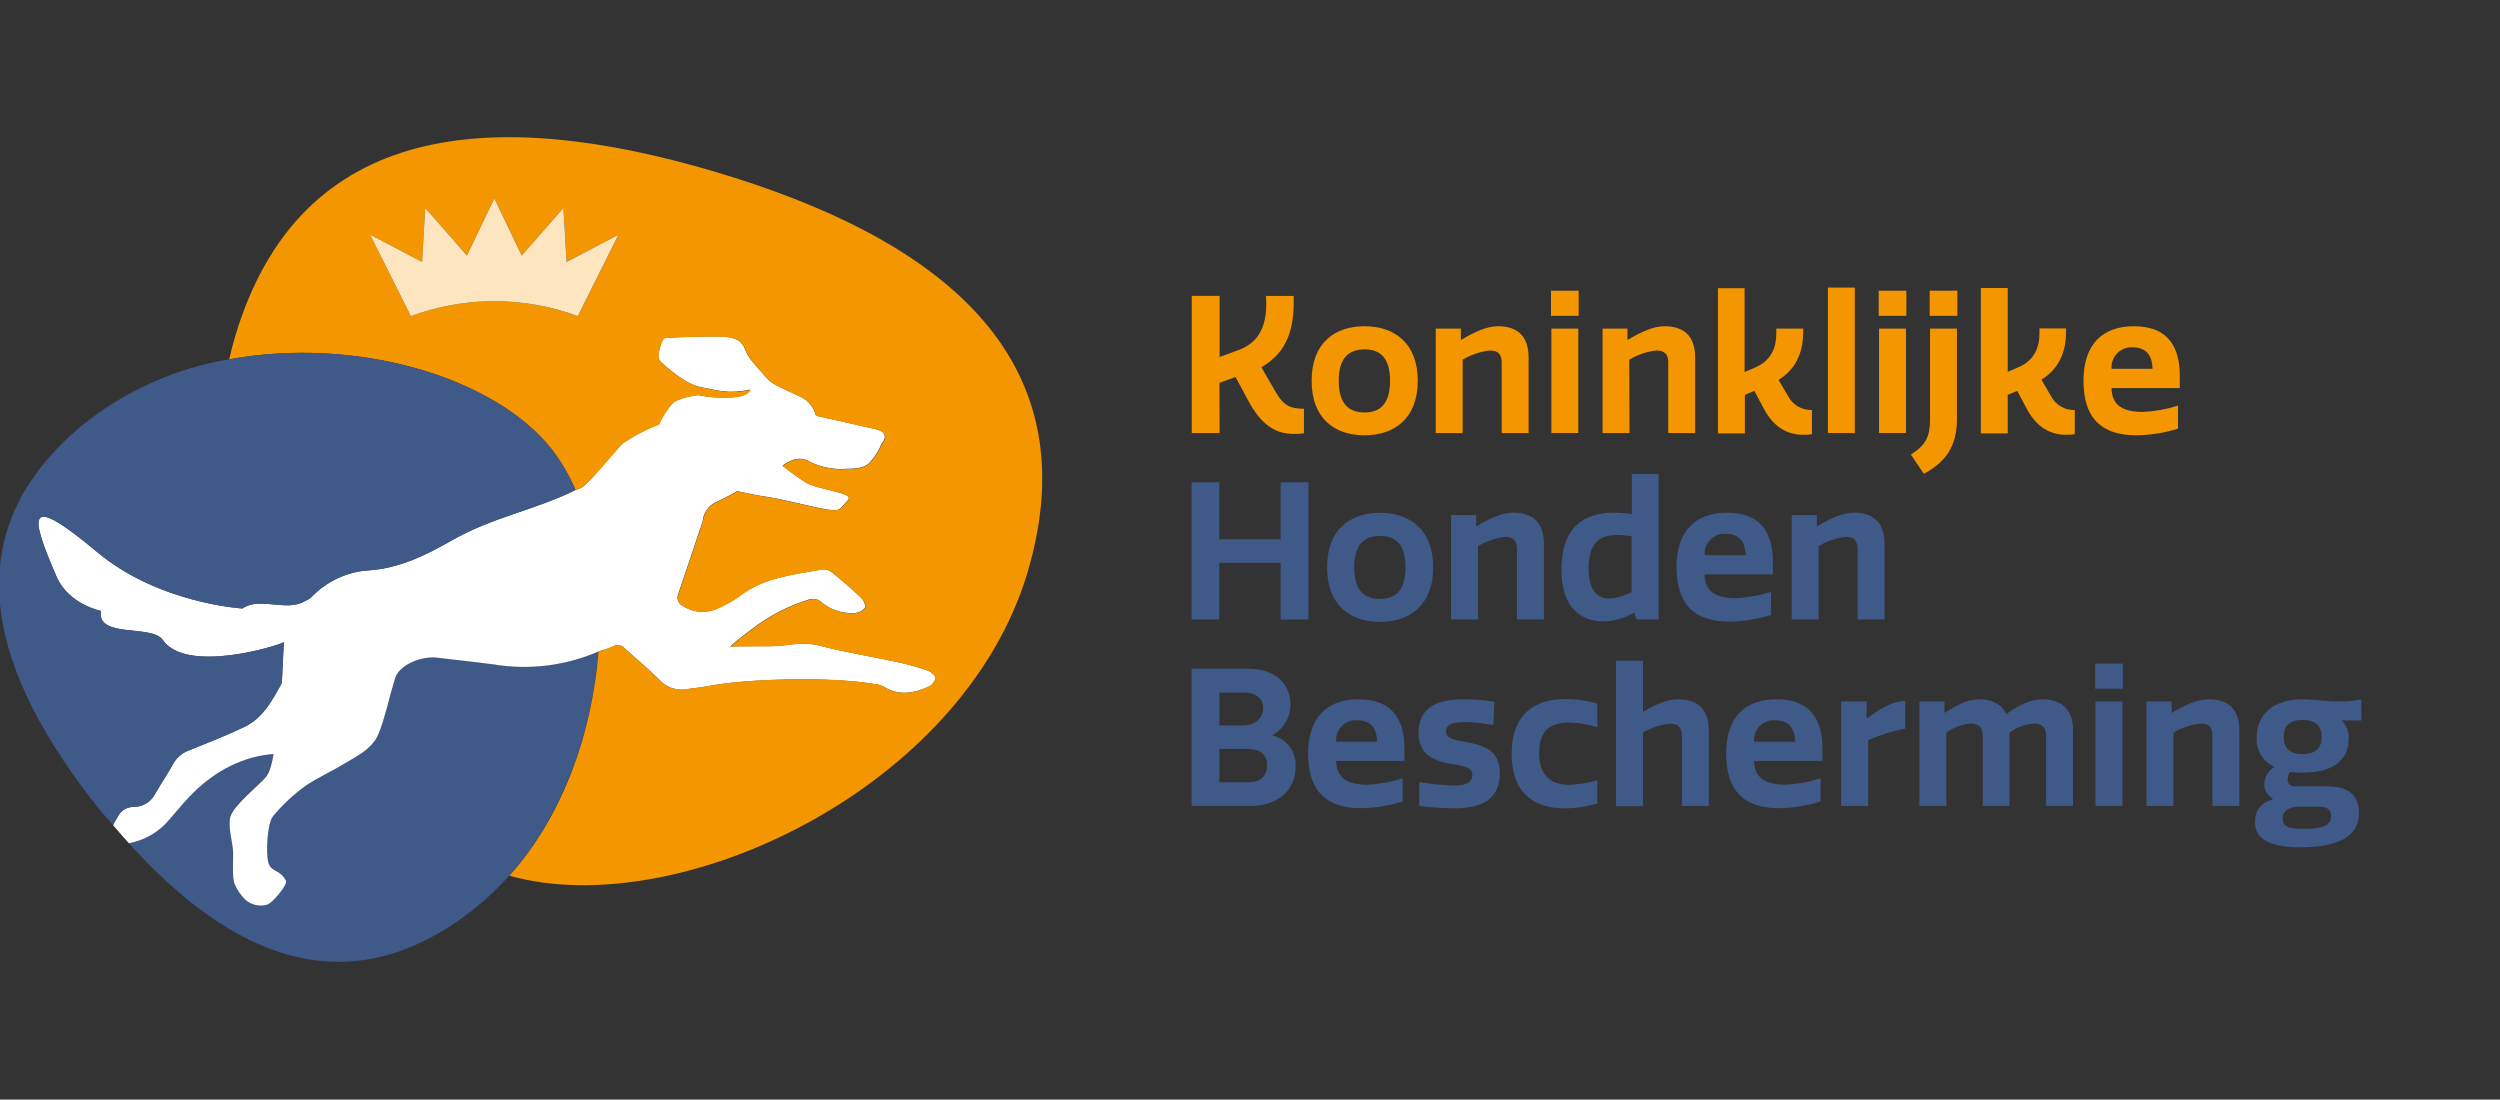<svg width="507" height="223" viewBox="0 0 507 223" fill="none" xmlns="http://www.w3.org/2000/svg">
<rect x="0" y="0" width="507" height="223" fill="#333333" stroke="none"/>
<g clip-path="url(#clip0_610_76)">
<path d="M100 134.72C97.22 134.32 94.44 134.02 91.65 133.72L88.65 133.36C84.85 132.95 80.65 135.12 80.02 137.61C79.93 137.96 79.15 140.61 79.15 140.61C78.38 143.71 77.24 147.87 76.35 149.5C74.86 152.24 71.69 153.62 69.48 155.01C67.83 156.01 64.48 157.6 61.92 159.31C59.45 161.084 57.216 163.164 55.27 165.5C54.21 166.92 53.84 172.5 54.35 174.7C54.86 176.9 56.77 176.12 57.96 178.54C58.33 179.29 55.26 182.97 54.2 183.34C53.445 183.571 52.645 183.608 51.872 183.447C51.099 183.286 50.38 182.933 49.78 182.42C48.84 181.517 48.089 180.436 47.57 179.24C46.89 177.55 47.36 173.98 47.19 172.15C47.02 170.32 46.19 167.22 46.69 165.48C47.41 163.19 52.54 159.13 53.88 157.48C54.74 156.48 55.2 154.27 55.43 152.81C45.43 153.62 39.19 160.58 37.14 162.81C35.89 164.21 34.73 165.69 33.44 167.05C31.456 169.072 28.909 170.449 26.13 171C46.66 193.74 70.52 204.84 96.5 184.05C98.93 182.089 101.191 179.929 103.26 177.59C114.26 165.24 120.08 148.32 121.32 132.07C114.617 134.99 107.214 135.91 100 134.72Z" fill="#3F5A89"/>
<path d="M188.19 136C186.372 135.361 184.519 134.827 182.64 134.4C178.64 133.48 170.52 132.11 166.58 131.01C163.48 130.14 161.3 130.62 158.18 130.96C156.68 131.12 149.57 130.96 148.07 131.13C149.58 129.68 151.22 128.59 152.75 127.37C156.157 124.781 159.997 122.817 164.09 121.57C164.459 121.457 164.848 121.426 165.229 121.48C165.611 121.534 165.977 121.67 166.3 121.88C167.247 122.73 168.354 123.383 169.555 123.802C170.757 124.221 172.03 124.397 173.3 124.32C173.694 124.305 174.081 124.209 174.435 124.037C174.79 123.865 175.105 123.621 175.36 123.32C175.61 122.92 175.2 121.77 174.74 121.32C172.79 119.46 170.74 117.69 168.63 116C168.054 115.578 167.339 115.392 166.63 115.48C160.87 116.54 154.93 117.06 150.02 120.85C148.711 121.8 147.303 122.605 145.82 123.25C144.678 123.841 143.4 124.119 142.116 124.055C140.832 123.992 139.588 123.59 138.51 122.89C138.074 122.704 137.727 122.357 137.54 121.921C137.354 121.485 137.343 120.994 137.51 120.55C138.35 118.04 139.23 115.55 140.06 113.01C140.89 110.47 142.49 105.76 142.49 105.76C142.552 104.949 142.821 104.168 143.271 103.49C143.721 102.813 144.337 102.262 145.06 101.89C146.582 101.205 148.068 100.44 149.51 99.6C149.51 99.6 153.15 100.43 155.77 100.79C158.39 101.15 166.62 103.27 168.29 103.4C169.96 103.53 170.14 103.5 171.09 102.4C172.04 101.3 172.89 100.86 171.09 100.19C169.29 99.52 165.2 98.83 163.6 97.96C161.895 96.88 160.253 95.705 158.68 94.44C158.68 94.44 161.3 92.22 163.68 93.35C165.791 94.501 168.155 95.11 170.56 95.12C172.74 94.98 174.8 95.24 176.27 93.92C177.359 92.757 178.22 91.4 178.81 89.92C178.81 89.92 180.9 87.78 177.47 86.99C174.04 86.2 165.47 84.3 165.47 84.3C165.265 83.427 164.856 82.616 164.277 81.931C163.698 81.246 162.966 80.708 162.14 80.36C159.14 78.95 156.55 77.95 155.54 76.71C154.53 75.47 151.96 72.95 151.33 71.39C150.7 69.83 150.2 68.39 146.33 68.25C142.46 68.11 136.82 68.41 135.97 68.46C135.12 68.51 134.45 68.31 134.09 69.61C133.73 70.91 132.99 72.52 134.09 73.47C135.19 74.42 138.89 77.94 142.29 78.55C145.69 79.16 147.6 79.94 152.16 79.01C152.16 79.01 151.83 80.56 147.7 80.61C145.641 80.693 143.579 80.525 141.56 80.11C141.56 80.11 137.62 80.54 136.29 81.84C135.195 83.123 134.286 84.553 133.59 86.09C131.006 87.062 128.548 88.341 126.27 89.9C125.56 90.43 119.41 98.15 117.88 98.9C117.48 99.12 117.09 99.18 116.69 99.38C108.22 103.54 99.93 104.85 91.6 109.6C86.37 112.6 81.08 115.21 74.87 115.66C70.381 115.924 66.162 117.895 63.08 121.17C62.669 121.487 62.218 121.749 61.74 121.95C58.07 124.11 52.62 120.95 49.14 123.4C49.14 123.4 32.24 122.4 19.78 112.03C5.41 100.03 5.78 103.85 11.43 116.88C13.9 122.6 20.43 123.88 20.43 123.88C19.61 129.55 30.78 126.57 32.98 129.77C37.86 136.84 56.98 130.77 57.55 130.23C57.42 132.89 57.29 135.51 57.16 138.12C57.158 138.327 57.114 138.531 57.03 138.72C55.17 142.12 53.3 145.61 49.64 147.37C45.98 149.13 42.3 150.55 38.64 152.05C37.191 152.495 35.959 153.46 35.18 154.76C34.04 156.87 32.67 158.85 31.48 160.93C31.069 161.754 30.435 162.446 29.65 162.927C28.865 163.408 27.961 163.658 27.04 163.65C26.42 163.644 25.809 163.806 25.274 164.12C24.739 164.433 24.298 164.886 24 165.43C23.608 166.046 23.251 166.684 22.93 167.34C23.99 168.59 25.06 169.82 26.13 171.01C28.912 170.491 31.474 169.146 33.48 167.15C34.77 165.79 35.93 164.31 37.18 162.91C39.18 160.64 45.43 153.68 55.47 152.91C55.24 154.37 54.78 156.56 53.92 157.58C52.58 159.19 47.45 163.25 46.73 165.58C46.19 167.32 47.05 170.43 47.23 172.25C47.41 174.07 46.93 177.65 47.61 179.34C48.129 180.536 48.88 181.617 49.82 182.52C50.42 183.033 51.139 183.386 51.912 183.547C52.685 183.708 53.485 183.671 54.24 183.44C55.3 183.07 58.37 179.39 58 178.64C56.81 176.22 54.9 176.94 54.39 174.8C53.88 172.66 54.25 167.02 55.31 165.6C57.263 163.233 59.511 161.126 62 159.33C64.57 157.62 67.91 156.07 69.56 155.03C71.77 153.64 74.94 152.26 76.43 149.52C77.32 147.89 78.43 143.73 79.23 140.63C79.23 140.63 80.01 137.94 80.1 137.63C80.75 135.14 84.93 132.97 88.73 133.38L91.73 133.74C94.52 134.06 97.3 134.36 100.08 134.74C107.296 135.935 114.703 135.018 121.41 132.1C122.354 131.853 123.282 131.549 124.19 131.19C124.57 130.917 125.039 130.796 125.503 130.852C125.968 130.907 126.395 131.135 126.7 131.49C129 133.61 131.44 135.58 133.64 137.79C134.364 138.607 135.291 139.218 136.327 139.56C137.363 139.903 138.472 139.965 139.54 139.74C140.72 139.53 141.93 139.48 143.1 139.24C151.54 137.56 168.78 137.24 177.33 138.73C177.949 138.768 178.554 138.927 179.11 139.2C182.26 141.2 185.39 140.61 188.48 139.2C188.805 139.021 189.085 138.771 189.298 138.468C189.511 138.164 189.652 137.816 189.71 137.45C189.64 136.93 188.79 136.22 188.19 136Z" fill="white"/>
<path d="M247.31 77.65L250.56 76.45L253.14 81.25C255.58 85.77 258.31 88 262.34 88C263.041 87.999 263.742 87.963 264.44 87.89V82.89C261.86 82.89 260.38 82.39 258.75 79.57L255.8 74.47C261.34 71.34 262.37 66.24 262.37 61.02C262.37 60.67 262.37 60.35 262.37 60.02H256.72C256.778 60.595 256.801 61.172 256.79 61.75C256.79 67.51 254.21 69.91 250.99 71.06L247.34 72.39V60H241.69V87.82H247.34L247.31 77.65Z" fill="#F39600"/>
<path d="M276.73 88.28C282.79 88.28 287.52 84.85 287.52 77.22C287.52 69.59 282.79 66.16 276.73 66.16C270.67 66.16 266 69.54 266 77.22C266 84.9 270.68 88.28 276.73 88.28ZM276.73 70.85C280.39 70.85 281.9 73.16 281.9 77.22C281.9 81.28 280.39 83.65 276.73 83.65C273.07 83.65 271.49 81.32 271.49 77.22C271.49 73.12 273.08 70.85 276.77 70.85H276.73Z" fill="#F39600"/>
<path d="M296.63 72.94C298.313 71.934 300.192 71.299 302.14 71.08C303.91 71.08 304.54 71.92 304.54 73.55V87.82H310V72.52C310 68.03 307.6 66.16 303.8 66.16C301.58 66.16 299.03 67.29 296.41 68.88H296.27V66.64H291.17V87.82H296.63V72.94Z" fill="#F39600"/>
<path d="M320.08 66.64H314.62V87.81H320.08V66.64Z" fill="#F39600"/>
<path d="M320.15 58.95H314.54V64.05H320.15V58.95Z" fill="#F39600"/>
<path d="M330.42 72.94C332.099 71.933 333.974 71.298 335.92 71.08C337.69 71.08 338.32 71.92 338.32 73.55V87.82H343.78V72.52C343.78 68.03 341.38 66.16 337.58 66.16C335.36 66.16 332.82 67.29 330.2 68.88H330.05V66.64H325V87.82H330.47L330.42 72.94Z" fill="#F39600"/>
<path d="M353.86 80.08L355.78 79.27L357.78 83.02C359.78 86.69 362.51 88.17 365.68 88.17C366.275 88.189 366.871 88.152 367.46 88.06V83.15C366.49 83.187 365.53 82.952 364.687 82.471C363.844 81.99 363.152 81.283 362.69 80.43L360.69 77.04C364.57 74.67 365.69 70.89 365.69 67.33V66.64H360.23V67.64C360.23 71.85 358.01 73.64 355.94 74.53L353.8 75.45V58.45H348.4V87.89H353.86V80.08Z" fill="#F39600"/>
<path d="M376.16 58.32H370.7V87.82H376.16V58.32Z" fill="#F39600"/>
<path d="M386.61 58.95H381V64.05H386.61V58.95Z" fill="#F39600"/>
<path d="M386.53 66.64H381.07V87.81H386.53V66.64Z" fill="#F39600"/>
<path d="M396.87 85V66.64H391.41V84.88C391.41 88.63 390.6 90.18 387.53 92.19L390.15 96.09C394.51 93.76 396.87 90.57 396.87 85Z" fill="#F39600"/>
<path d="M396.95 58.95H391.34V64.05H396.95V58.95Z" fill="#F39600"/>
<path d="M416 80.43L414 77C417.88 74.63 419 70.85 419 67.29V66.6H413.6V67.6C413.6 71.81 411.38 73.6 409.32 74.49L407.17 75.41V58.41H401.71V87.89H407.17V80.08L409.09 79.27L411.09 83.02C413.09 86.69 415.81 88.17 418.99 88.17C419.582 88.189 420.175 88.152 420.76 88.06V83.15C419.792 83.185 418.833 82.949 417.992 82.468C417.151 81.988 416.461 81.282 416 80.43V80.43Z" fill="#F39600"/>
<path d="M441.7 82.26C439.389 82.992 436.992 83.422 434.57 83.54C430.62 83.54 428.26 82.26 428.22 78.7H442.06V76.26C442.06 70.93 440.14 66.16 432.76 66.16C426.45 66.16 422.53 69.76 422.53 77.22C422.53 84.85 426.23 88.28 433.24 88.28C436.111 88.249 438.962 87.794 441.7 86.93V82.26ZM432.43 70.43C435.86 70.43 436.49 72.83 436.53 74.79H428.22C428.177 74.219 428.256 73.646 428.45 73.108C428.645 72.569 428.951 72.078 429.348 71.667C429.746 71.255 430.226 70.932 430.757 70.719C431.288 70.506 431.858 70.407 432.43 70.43Z" fill="#F39600"/>
<path d="M247.27 114.14H259.71V125.63H265.36V97.81H259.71V109.36H247.27V97.81H241.66V125.63H247.27V114.14Z" fill="#3F5A89"/>
<path d="M279.87 104C273.82 104 269.13 107.38 269.13 115.06C269.13 122.74 273.82 126.12 279.87 126.12C285.92 126.12 290.65 122.68 290.65 115.06C290.65 107.44 285.93 104 279.87 104ZM279.87 121.48C276.18 121.48 274.63 119.16 274.63 115.06C274.63 110.96 276.18 108.69 279.87 108.69C283.56 108.69 285.04 111 285.04 115.06C285.04 119.12 283.56 121.45 279.91 121.45L279.87 121.48Z" fill="#3F5A89"/>
<path d="M307.64 111.36V125.63H313.1V110.32C313.1 105.84 310.7 103.97 306.9 103.97C304.68 103.97 302.14 105.1 299.51 106.69H299.37V104.45H294.27V125.63H299.74V110.75C301.418 109.74 303.294 109.102 305.24 108.88C307 108.88 307.64 109.73 307.64 111.36Z" fill="#3F5A89"/>
<path d="M331.89 125.63H336.36V96.13H330.93V104.25C329.794 104.085 328.648 103.992 327.5 103.97C321.37 103.97 316.65 106.69 316.65 115.62C316.65 123.26 320.71 126.01 325.06 126.01C327.295 125.983 329.484 125.373 331.41 124.24C331.49 124.39 331.82 125.51 331.89 125.63ZM330.89 120.07C329.489 120.828 327.94 121.275 326.35 121.38C323.76 121.38 322.17 119.52 322.17 115.31C322.17 110.47 324.02 108.49 328.08 108.49C329.023 108.503 329.963 108.597 330.89 108.77V120.07Z" fill="#3F5A89"/>
<path d="M359.55 114.07C359.55 108.73 357.63 103.97 350.24 103.97C343.93 104 340 107.57 340 115C340 122.62 343.69 126.06 350.7 126.06C353.571 126.03 356.422 125.575 359.16 124.71V120.04C356.849 120.771 354.452 121.198 352.03 121.31C348.08 121.31 345.72 120.04 345.68 116.48H359.53L359.55 114.07ZM345.7 112.59C345.657 112.02 345.736 111.447 345.93 110.909C346.124 110.371 346.431 109.881 346.828 109.47C347.226 109.059 347.706 108.737 348.237 108.525C348.769 108.313 349.339 108.216 349.91 108.24C353.34 108.24 353.97 110.64 354.01 112.59H345.7Z" fill="#3F5A89"/>
<path d="M363.35 104.45V125.63H368.81V110.75C370.492 109.741 372.371 109.103 374.32 108.88C376.09 108.88 376.72 109.73 376.72 111.36V125.63H382.18V110.32C382.18 105.84 379.78 103.97 375.98 103.97C373.76 103.97 371.21 105.1 368.59 106.69H368.45V104.45H363.35Z" fill="#3F5A89"/>
<path d="M258 149.13C259.115 148.51 260.046 147.606 260.699 146.51C261.353 145.415 261.705 144.166 261.72 142.89C261.72 139.08 259.07 135.61 253.05 135.61H241.66V163.45H253.44C259.16 163.45 262.74 160.24 262.74 155.55C262.853 154.089 262.436 152.636 261.565 151.457C260.695 150.279 259.429 149.452 258 149.13V149.13ZM247.29 140.45H252.16C254.64 140.45 256.16 141.56 256.16 143.55C256.16 145.99 254.16 147.13 252.06 147.13H247.3L247.29 140.45ZM253.09 158.65H247.29V151.89H252.86C255.34 151.89 256.96 152.82 256.96 155.14C257 157.17 255.84 158.65 253.11 158.65H253.09Z" fill="#3F5A89"/>
<path d="M275.52 141.82C269.2 141.82 265.29 145.4 265.29 152.82C265.29 160.43 268.98 163.9 276 163.9C278.869 163.862 281.716 163.401 284.45 162.53V157.85C282.144 158.591 279.75 159.024 277.33 159.14C273.33 159.14 271.01 157.85 270.98 154.3H284.82V151.86C284.82 146.58 282.9 141.82 275.52 141.82ZM270.98 150.42C270.928 149.848 270.999 149.271 271.189 148.729C271.379 148.187 271.684 147.693 272.082 147.279C272.481 146.865 272.964 146.542 273.498 146.332C274.033 146.122 274.606 146.029 275.18 146.06C278.62 146.06 279.25 148.46 279.28 150.42H270.98Z" fill="#3F5A89"/>
<path d="M297.19 150.45C294.94 150.09 293.24 149.72 293.24 148.35C293.24 146.98 294.42 146.43 297.3 146.43C299.159 146.492 301.01 146.689 302.84 147.02L303.06 142.33C300.947 141.992 298.81 141.821 296.67 141.82C291.32 141.82 287.67 143.59 287.67 148.65C287.67 153.26 291.18 154.33 294.13 154.89C296.61 155.29 298.6 155.59 298.6 157.06C298.6 158.53 297.53 159.32 294.91 159.32C292.533 159.243 290.165 159.006 287.82 158.61V163.45C290.259 163.749 292.713 163.909 295.17 163.93C301 163.93 304.17 161.64 304.17 156.84C304.17 151.86 300.4 151.05 297.19 150.45Z" fill="#3F5A89"/>
<path d="M306.57 152.85C306.57 161.6 311.99 163.93 317.24 163.93C319.505 163.943 321.758 163.605 323.92 162.93V158.24C322.034 158.793 320.085 159.102 318.12 159.16C313.91 159.16 312.12 156.54 312.12 152.81C312.12 148.27 314.3 146.54 318.12 146.54C320.088 146.562 322.042 146.872 323.92 147.46V142.7C321.754 142.052 319.501 141.742 317.24 141.78C312 141.82 306.57 144.18 306.57 152.85Z" fill="#3F5A89"/>
<path d="M340.31 141.82C338.21 141.82 335.73 142.82 333.19 144.36V134H327.72V163.5H333.19V148.57C334.873 147.581 336.749 146.964 338.69 146.76C340.35 146.76 341.09 147.57 341.09 149.2V163.45H346.55V148.13C346.55 143.66 344.11 141.82 340.31 141.82Z" fill="#3F5A89"/>
<path d="M360.29 141.82C353.97 141.82 350.06 145.4 350.06 152.82C350.06 160.43 353.75 163.9 360.77 163.9C363.639 163.862 366.486 163.401 369.22 162.53V157.85C366.91 158.592 364.513 159.025 362.09 159.14C358.14 159.14 355.78 157.85 355.74 154.3H369.59V151.86C369.59 146.58 367.67 141.82 360.29 141.82ZM355.74 150.42C355.687 149.847 355.759 149.27 355.95 148.727C356.14 148.184 356.446 147.689 356.846 147.275C357.245 146.861 357.729 146.538 358.265 146.329C358.801 146.119 359.376 146.027 359.95 146.06C363.39 146.06 364.01 148.46 364.05 150.42H355.74Z" fill="#3F5A89"/>
<path d="M378.56 142.26H373.39V163.45H378.86V150.12C381.268 149.04 383.796 148.248 386.39 147.76V142.15C383.14 142.26 380.78 144.29 378.56 145.69V142.26Z" fill="#3F5A89"/>
<path d="M414.3 141.82C411.83 141.82 409.5 142.92 406.88 144.82C405.88 142.75 403.88 141.82 401.49 141.82C399.1 141.82 396.8 142.96 394.49 144.51H394.34V142.26H389.25V163.45H394.71V148.57C396.149 147.543 397.831 146.909 399.59 146.73C401.36 146.73 402.1 147.57 402.1 149.16V163.45H407.52V148.57C408.956 147.517 410.655 146.88 412.43 146.73C414.17 146.73 414.95 147.57 414.95 149.16V163.45H420.41V148.13C420.43 143.62 417.81 141.82 414.3 141.82Z" fill="#3F5A89"/>
<path d="M430.51 134.58H424.9V139.67H430.51V134.58Z" fill="#3F5A89"/>
<path d="M430.43 142.26H424.97V163.45H430.43V142.26Z" fill="#3F5A89"/>
<path d="M447.94 141.82C445.72 141.82 443.17 142.92 440.55 144.51H440.4V142.26H435.31V163.45H440.77V148.57C442.451 147.571 444.326 146.943 446.27 146.73C448.05 146.73 448.67 147.57 448.67 149.2V163.45H454.14V148.13C454.14 143.66 451.74 141.82 447.94 141.82Z" fill="#3F5A89"/>
<path d="M478.87 141.85C477.337 142.136 475.78 142.273 474.22 142.26C471.56 142.26 469.13 141.82 466.95 141.82C461.08 141.82 457.65 144.82 457.65 149.57C457.581 150.809 457.889 152.04 458.534 153.1C459.178 154.16 460.129 155.001 461.26 155.51C460.634 155.884 460.115 156.415 459.754 157.049C459.393 157.683 459.202 158.4 459.2 159.13C459.215 159.695 459.376 160.247 459.667 160.733C459.958 161.218 460.368 161.62 460.86 161.9V162.12C458.13 162.97 457.31 164.74 457.31 166.7C457.31 170.13 460.23 171.83 466.62 171.83C473.93 171.83 478.39 169.73 478.39 164.96C478.39 160.42 475.26 159.46 471.68 159.46H465.47C465.269 159.491 465.063 159.476 464.869 159.416C464.674 159.356 464.496 159.253 464.347 159.115C464.198 158.976 464.082 158.806 464.008 158.616C463.934 158.427 463.904 158.223 463.92 158.02C463.944 157.495 464.109 156.987 464.4 156.55C465.306 156.658 466.218 156.705 467.13 156.69C472.19 156.69 476.33 154.81 476.33 149.69C476.356 149.025 476.242 148.363 475.993 147.746C475.745 147.129 475.369 146.571 474.89 146.11C476.25 146.11 477.73 146.11 478.89 146.11L478.87 141.85ZM465.87 163.6H470.48C471.85 163.6 472.74 164.19 472.74 165.48C472.74 167.48 470.85 168.1 467.31 168.1C464.31 168.1 462.92 167.73 462.92 166.04C462.92 164.35 464.33 163.71 465.88 163.6H465.87ZM467 152.93C464.23 152.93 463.13 151.64 463.13 149.49C463.13 147.34 464.25 146 467 146C469.75 146 470.84 147.33 470.84 149.44C470.84 151.55 469.76 152.93 467 152.93Z" fill="#3F5A89"/>
<path d="M145 34.83C100.62 21.68 60.79 24 47.64 68.38C47.2 69.86 46.82 71.38 46.48 72.87C72 68.21 100 76.26 111.81 91C113.808 93.589 115.468 96.422 116.75 99.43C117.15 99.23 117.54 99.17 117.94 98.95C119.47 98.15 125.62 90.43 126.33 89.95C128.608 88.391 131.066 87.112 133.65 86.14C134.346 84.603 135.255 83.173 136.35 81.89C137.68 80.59 141.62 80.16 141.62 80.16C143.639 80.574 145.701 80.739 147.76 80.65C151.89 80.65 152.22 79.06 152.22 79.06C147.66 79.99 145.75 79.22 142.35 78.6C138.95 77.98 135.25 74.46 134.15 73.52C133.05 72.58 133.78 70.95 134.15 69.65C134.52 68.35 135.21 68.55 136.03 68.51C136.85 68.47 142.51 68.17 146.39 68.3C150.27 68.43 150.76 69.88 151.39 71.44C152.02 73 154.6 75.53 155.6 76.76C156.6 77.99 159.24 79 162.2 80.41C163.026 80.758 163.758 81.296 164.337 81.981C164.916 82.666 165.325 83.477 165.53 84.35C165.53 84.35 174.08 86.24 177.53 87.04C180.98 87.84 178.87 89.97 178.87 89.97C178.28 91.45 177.419 92.807 176.33 93.97C174.86 95.29 172.8 95.03 170.62 95.17C168.215 95.16 165.851 94.551 163.74 93.4C161.37 92.27 158.74 94.49 158.74 94.49C160.31 95.751 161.949 96.923 163.65 98C165.25 98.87 169.39 99.56 171.14 100.23C172.89 100.9 172.05 101.39 171.14 102.44C170.23 103.49 170.01 103.53 168.34 103.44C166.67 103.35 158.45 101.19 155.82 100.83C153.19 100.47 149.56 99.64 149.56 99.64C148.118 100.48 146.632 101.245 145.11 101.93C144.387 102.302 143.771 102.853 143.321 103.53C142.871 104.208 142.602 104.989 142.54 105.8C142.54 105.8 140.9 110.64 140.11 113.05C139.32 115.46 138.4 118.05 137.56 120.59C137.393 121.034 137.404 121.525 137.59 121.961C137.777 122.397 138.124 122.744 138.56 122.93C139.638 123.63 140.882 124.032 142.166 124.095C143.45 124.159 144.728 123.881 145.87 123.29C147.353 122.645 148.761 121.84 150.07 120.89C154.98 117.1 160.92 116.58 166.68 115.52C167.389 115.432 168.104 115.618 168.68 116.04C170.79 117.73 172.84 119.5 174.79 121.36C175.25 121.81 175.66 122.96 175.41 123.36C175.155 123.661 174.84 123.905 174.485 124.077C174.131 124.249 173.744 124.345 173.35 124.36C172.08 124.437 170.807 124.261 169.605 123.842C168.404 123.423 167.297 122.77 166.35 121.92C166.027 121.71 165.661 121.574 165.279 121.52C164.898 121.466 164.509 121.497 164.14 121.61C160.047 122.857 156.207 124.821 152.8 127.41C151.27 128.63 149.63 129.72 148.12 131.17C149.62 131.03 156.73 131.17 158.23 131C161.35 130.66 163.53 130.18 166.63 131.05C170.57 132.15 178.69 133.52 182.69 134.44C184.569 134.867 186.422 135.401 188.24 136.04C188.84 136.25 189.69 136.96 189.67 137.42C189.612 137.786 189.471 138.134 189.258 138.438C189.045 138.741 188.765 138.991 188.44 139.17C185.35 140.62 182.22 141.25 179.07 139.17C178.514 138.897 177.909 138.738 177.29 138.7C168.74 137.17 151.5 137.53 143.06 139.21C141.89 139.45 140.68 139.5 139.5 139.71C138.432 139.935 137.323 139.873 136.287 139.53C135.251 139.188 134.324 138.577 133.6 137.76C131.4 135.55 128.96 133.58 126.66 131.46C126.355 131.105 125.928 130.877 125.463 130.822C124.999 130.766 124.53 130.887 124.15 131.16C123.242 131.519 122.314 131.823 121.37 132.07C120.13 148.32 114.37 165.24 103.31 177.59C137.24 187.19 195.31 160.15 208.41 116C221.51 71.63 189.38 48 145 34.83ZM122.79 52.9C120.91 56.64 119.03 60.37 117.19 64.12C106.26 60.067 94.24 60.067 83.31 64.12C81.46 60.37 79.59 56.64 77.7 52.9C76.86 51.23 75.14 47.7 75.1 47.6L85.6 53.12C85.81 49.4 86.01 45.91 86.23 42.17C86.23 42.17 91.88 48.56 94.69 51.82L100.25 40.22C100.25 40.22 103.95 47.94 105.8 51.82C108.62 48.56 114.27 42.17 114.27 42.17C114.48 45.91 114.69 49.4 114.9 53.12L125.4 47.6C125.35 47.7 123.64 51.23 122.79 52.9Z" fill="#F39600"/>
<path d="M46.48 72.87C35.969 74.623 26.056 78.956 17.63 85.48C-10.87 108.28 -1.54 137.02 20.23 164.24C21.11 165.34 22.04 166.24 22.93 167.34C23.251 166.684 23.608 166.046 24 165.43C24.301 164.882 24.746 164.426 25.287 164.112C25.828 163.798 26.445 163.639 27.07 163.65C27.991 163.658 28.895 163.408 29.68 162.927C30.465 162.446 31.099 161.754 31.51 160.93C32.7 158.85 34.07 156.87 35.21 154.76C35.989 153.46 37.221 152.495 38.67 152.05C42.38 150.55 46.12 149.11 49.67 147.37C53.22 145.63 55.2 142.12 57.06 138.72C57.144 138.531 57.188 138.327 57.19 138.12C57.32 135.51 57.45 132.89 57.58 130.23C56.96 130.75 37.89 136.84 33.01 129.77C30.81 126.57 19.64 129.55 20.46 123.88C20.46 123.88 13.91 122.62 11.46 116.88C5.83 103.88 5.46 100.03 19.81 112.03C32.27 122.43 49.17 123.4 49.17 123.4C52.65 120.97 58.1 124.11 61.77 121.95C62.248 121.749 62.699 121.487 63.11 121.17C66.192 117.895 70.411 115.924 74.9 115.66C81.11 115.21 86.4 112.57 91.63 109.6C99.96 104.85 108.25 103.54 116.72 99.38C115.443 96.391 113.793 93.575 111.81 91C100 76.26 72 68.21 46.48 72.87Z" fill="#3F5A89"/>
<path d="M114.27 42.17C114.27 42.17 108.62 48.56 105.8 51.82C103.95 47.94 100.25 40.22 100.25 40.22L94.69 51.82C91.88 48.56 86.23 42.17 86.23 42.17C86.01 45.91 85.81 49.4 85.6 53.12L75.1 47.6C75.1 47.7 76.86 51.23 77.7 52.9C79.59 56.64 81.46 60.37 83.31 64.12C94.24 60.067 106.26 60.067 117.19 64.12C119.03 60.37 120.91 56.64 122.79 52.9C123.64 51.23 125.35 47.7 125.4 47.6L114.9 53.12C114.69 49.4 114.48 45.91 114.27 42.17Z" fill="#FCE5BF"/>
</g>
<defs>
<clipPath id="clip0_610_76">
<rect width="507" height="223" fill="white"/>
</clipPath>
</defs>
</svg>
